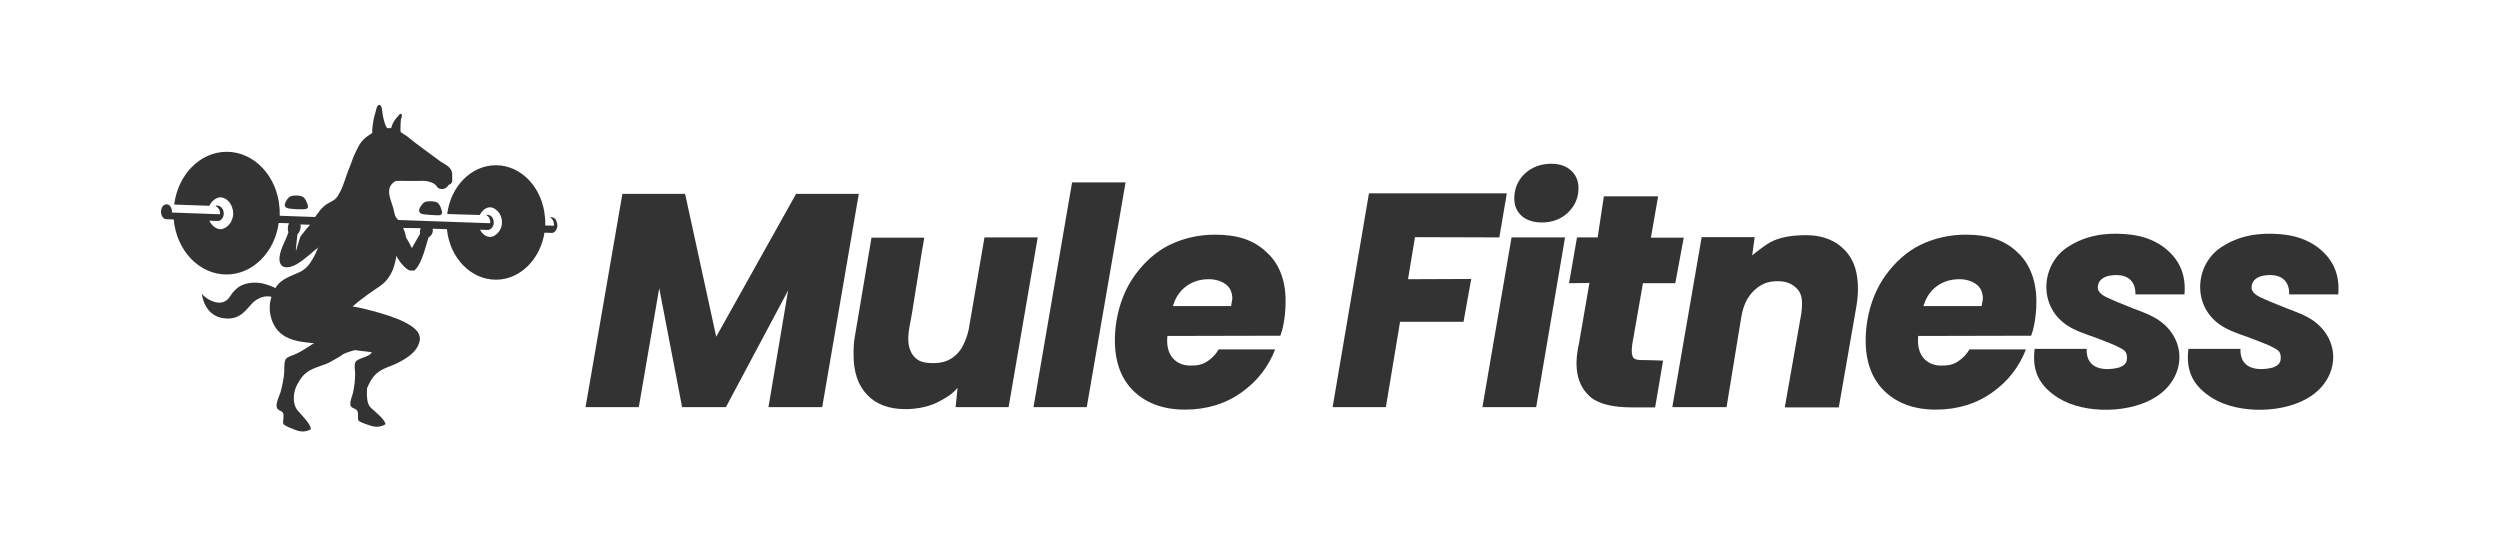 <?xml version="1.0" encoding="utf-8"?>
<!-- Generator: Adobe Illustrator 27.5.0, SVG Export Plug-In . SVG Version: 6.00 Build 0)  -->
<svg version="1.1" id="Layer_1" xmlns="http://www.w3.org/2000/svg" xmlns:xlink="http://www.w3.org/1999/xlink" x="0px" y="0px"
	 viewBox="0 0 1004.6 216" style="enable-background:new 0 0 1004.6 216;" xml:space="preserve">
<style type="text/css">
	.st0{fill:#323332;}
</style>
<g>
	<g>
		<g>
			<polygon class="st0" points="275.3,77.9 250.1,77.9 235.3,163.6 256.7,163.6 264.9,115.8 274.1,163.6 291.7,163.6 316.7,116.7 
				308.8,163.6 330.4,163.6 345.1,77.9 319.9,77.9 287.8,135.3 			"/>
			<path class="st0" d="M395.6,95.4c0,0-6.3,36.8-6.3,36.8c-0.4,2.2-1.4,4.8-2.4,6.8c-1.3,2.5-3.4,4.6-6,5.8c-2.2,1-4.6,1.2-7,1.1
				c-1.7-0.1-3.4-0.3-4.9-1.2c-1.5-0.9-2.6-2.3-3.2-3.9c-1.9-4.6,0-10.5,0.7-15.1c1-6.2,2-12.5,3-18.7c0.6-3.8,1.2-7.6,1.9-11.4
				c0,0,0-0.1,0-0.1c0,0-21.2,0-21.2,0l-6.7,39.8c-0.5,2.7-0.5,5-0.5,7.3c0,6.9,1.8,12.3,5.5,16.1c3.6,3.8,8.8,5.7,15.2,5.7
				c5.1,0,10.1-1,14.3-3.4c3-1.7,4.6-2.6,6.8-5.2l-0.8,7.8h21.3L417,95.4H395.6z"/>
			<polygon class="st0" points="430.8,73.3 415.3,163.6 436.7,163.6 452.3,73.3 			"/>
			<path class="st0" d="M509.1,101.5c-5.3-5.2-12.1-7.2-20.9-7.2c-6.5,0-12.6,1.4-18.2,4.1c-5.5,2.7-10.2,7-13.9,12.1
				s-6.2,11.2-7.4,18.1c-0.5,2.9-0.7,5.7-0.7,8.3c0,8.6,2.6,15.5,7.6,20.3c5.1,4.9,12,7.4,20.6,7.4c8.6,0,16.3-2.3,22.8-7
				c6.2-4.4,10.7-10.2,13.4-17.2h-22.7c-1.1,1.9-2.5,3.4-4.4,4.7c-2.2,1.5-4.1,1.8-7,1.8c-4.6,0-9.3-2.8-9.3-10.1
				c0-0.3,0.1-1.8,0.1-1.8l45.4-0.1c0.7-1.8,2.1-6.7,2.1-13.8C516.7,111.9,513.4,105.3,509.1,101.5z M494.8,122.5l-0.1,0.5h-23.4
				l0.3-0.8c1-3.1,2.8-5.5,5.1-7.2c2.6-1.9,5.6-2.8,9-2.8c2.7,0,5,0.7,6.8,2c1.8,1.3,2.7,3.3,2.7,5.9
				C495,120.8,495,121.6,494.8,122.5z"/>
			<path class="st0" d="M810.8,101.5c-5.3-5.2-12.1-7.2-20.9-7.2c-6.5,0-12.6,1.4-18.2,4.1c-5.5,2.7-10.2,7-13.9,12.1
				s-6.2,11.2-7.4,18.1c-0.5,2.9-0.7,5.7-0.7,8.3c0,8.6,2.6,15.5,7.6,20.3c5.1,4.9,12,7.4,20.6,7.4c8.6,0,16.3-2.3,22.8-7
				c6.2-4.4,10.7-10.2,13.4-17.2h-22.7c-1.1,1.9-2.5,3.4-4.4,4.7c-2.2,1.5-4.1,1.8-7,1.8c-4.6,0-9.3-2.8-9.3-10.1
				c0-0.3,0.1-1.8,0.1-1.8l45.4-0.1c0.7-1.8,2.1-6.7,2.1-13.8C818.3,111.9,815,105.3,810.8,101.5z M796.4,122.5l-0.1,0.5h-23.4
				l0.3-0.8c1-3.1,2.8-5.5,5.1-7.2c2.6-1.9,5.6-2.8,9-2.8c2.7,0,5,0.7,6.8,2c1.8,1.3,2.7,3.3,2.7,5.9
				C796.6,120.8,796.6,121.6,796.4,122.5z"/>
			<polygon class="st0" points="568.6,95.3 602.5,95.4 605.5,77.7 550.1,77.7 535.5,163.6 556.9,163.6 562.6,129.3 588.1,129.3 
				591.2,112.1 565.8,112.2 			"/>
			<path class="st0" d="M619.6,89.4c4.2,0,7.8-1.4,10.5-4c2.8-2.7,4.2-6,4.2-9.8c0-2.9-1-5.3-3-7.1c-2-1.8-4.6-2.7-8-2.7
				c-4.2,0-7.8,1.4-10.6,4c-2.8,2.7-4.2,6-4.2,10c0,2.8,1,5.2,3,7C613.5,88.5,616.2,89.4,619.6,89.4z"/>
			<polygon class="st0" points="607.4,95.4 595.7,163.6 617.3,163.6 628.9,95.4 			"/>
			<path class="st0" d="M661.5,144.7c-4.3,0-5.8,0.1-5.8-4c0-0.4,0.1-1.1,0.2-2.3l4.3-24.6l13,0l3.4-18.3h-13.2l2.9-16.6h-21.8
				L642,95.4h-8.3l-3.2,18.4l8.2-0.1l-4.2,24.3c-2.4,10.6-0.3,17.4,4.8,21.7c3.6,2.9,9.6,4,16.3,4h9.5l3.2-18.8L661.5,144.7z"/>
			<path class="st0" d="M741.3,100.5c-3.6-3.8-8.8-6-15.4-6c-5.1,0-10.5,0.6-14.6,2.9c-3,1.7-7.2,5.2-7.2,5.2l1-7.3h-21.3L672,163.6
				h21.8l5.9-36.1c0.8-4.8,2.5-8.3,5.3-10.9c2.8-2.6,5.5-3.6,9.4-3.6c3.3,0,5.5,0.9,7.4,2.7c1.9,1.8,2.9,4.2,2,10.5l-6.6,37.5h21.7
				l6.8-39c0.5-2.7,0.9-5.8,0.9-8.1C746.7,109.5,745,104.3,741.3,100.5z"/>
			<path class="st0" d="M877.8,118.3c-6.7,0-13.7,0-19.7,0c0.1-5.6-3.4-8.5-9.9-7.6c-2.3,0.3-4.5,1.4-5.1,3.7c-0.7,2.6,1.3,4,3.3,5
				c2.7,1.3,5.5,2.4,8.2,3.5c3.5,1.5,7.2,2.6,10.6,4.4c13.3,7,14.2,23.1,1.9,31.7c-10.4,7.2-29.3,7.6-40,0.9
				c-7.3-4.6-10.7-10.5-9.5-19.7c1.2,0,15.6,0,20.9,0c-0.3,8.2,7,9,13,7.5c1.8-0.7,3.2-1.5,3.2-3.9c0-2.5-1.1-3.1-2.4-3.8
				c-2.4-1.4-5.1-2.3-7.8-3.4c-3.7-1.5-7.7-2.6-11.3-4.4c-14.8-7.2-13.5-25.9-2.2-33c7-4.6,15.1-5.8,23.3-5.1
				c5.5,0.4,10.7,1.9,15.3,5.3C875.7,104.1,878.5,110.2,877.8,118.3z"/>
			<path class="st0" d="M939.6,118.3c-6.7,0-13.7,0-19.7,0c0.1-5.6-3.4-8.5-9.9-7.6c-2.3,0.3-4.5,1.4-5.1,3.7c-0.7,2.6,1.3,4,3.3,5
				c2.7,1.3,5.5,2.4,8.2,3.5c3.5,1.5,7.2,2.6,10.6,4.4c13.3,7,14.2,23.1,1.9,31.7c-10.4,7.2-29.3,7.6-40,0.9
				c-7.3-4.6-10.7-10.5-9.5-19.7c1.2,0,15.6,0,20.9,0c-0.3,8.2,7,9,13,7.5c1.8-0.7,3.2-1.5,3.2-3.9c0-2.5-1.1-3.1-2.4-3.8
				c-2.4-1.4-5.1-2.3-7.8-3.4c-3.7-1.5-7.7-2.6-11.3-4.4c-14.8-7.2-13.5-25.9-2.2-33c7-4.6,15.1-5.8,23.3-5.1
				c5.5,0.4,10.7,1.9,15.3,5.3C937.5,104.1,940.3,110.2,939.6,118.3z"/>
		</g>
	</g>
	<g>
		<g>
			<path class="st0" d="M176.1,81.7c-0.7-0.8-2.8-0.9-4-0.8c-0.7,0-1.5,0.2-2.1,0.8c-0.3,0.3-0.5,0.6-0.8,1
				c-0.5,0.7-1.1,1.8-0.6,2.6c0.5,0.8,1.6,0.8,2.4,0.9c1.5,0.2,3,0.2,4.6,0.3c1,0.1,2.4-0.1,2-1.6c-0.1-0.3-0.2-0.7-0.3-0.9
				C177.1,83.1,176.6,82.3,176.1,81.7z"/>
			<path class="st0" d="M117.1,83.9c1.5,0.2,3,0.2,4.6,0.2c1,0,2.4-0.1,2-1.6c-0.1-0.3-0.2-0.7-0.3-0.9c-0.3-0.8-0.7-1.6-1.3-2.2
				c-0.7-0.8-2.8-0.9-4-0.8c-0.7,0.1-1.5,0.2-2.1,0.8c-0.3,0.3-0.5,0.6-0.8,1c-0.4,0.7-1.1,1.8-0.6,2.6
				C115.2,83.8,116.3,83.8,117.1,83.9z"/>
			<path class="st0" d="M223.6,88.8c-0.1-0.1-0.2-0.3-0.2-0.4c0,0,0,0,0-0.1c-0.1-0.1-0.2-0.2-0.3-0.3c-0.4-0.4-0.9-0.7-1.5-0.7
				c-0.2,0-0.4,0-0.6,0.1c0,0-0.1,0-0.1,0c0,0,0,0,0,0c0.1,0,0.2,0.1,0.3,0.1c0.4,0.2,0.7,0.5,0.9,0.9c0,0,0.1,0.1,0.1,0.2
				c0.3,0.5,0.4,1.1,0.4,1.7c0,0.1,0,0.2,0,0.4l-3.5-0.1c0-0.4,0-0.9,0-1.3c0-0.6,0-1.3-0.1-1.9c0,0,0,0,0,0
				c-0.9-11.8-9.4-21-19.7-21c-10,0-18.2,8.5-19.6,19.6c0,0,0,0,0,0c0,0,0,0,0,0l13.1,0.4c0,0,0,0,0,0c0.9-1.9,2.6-3.1,4.1-3.1
				c1.6,0,3.4,1.4,4.3,3.4c0,0,0,0,0,0c0.3,0.8,0.5,1.6,0.5,2.5c0,0.2,0,0.5,0,0.7c0,0,0,0,0,0c-0.1,1-0.4,1.9-0.9,2.7c0,0,0,0,0,0
				c-1,1.6-2.5,2.6-3.9,2.6c-1.5,0-3.1-1.1-4-2.9l3,0.1h0c0,0,0,0,0.1,0c0,0,0,0,0,0l0,0l0,0c0,0,0.1,0,0.1,0
				c1.2-0.1,2.1-1.2,2.3-2.6c0,0,0,0,0,0c0-0.1,0-0.3,0-0.4c0-1.1-0.4-2-1.1-2.6c-0.1-0.1-0.3-0.2-0.5-0.3c0,0-0.1,0-0.1,0
				c0,0,0,0,0,0c-0.2-0.1-0.5-0.2-0.8-0.2c-0.2,0-0.4,0.1-0.6,0.1c0,0,0,0,0,0c0,0,0,0,0,0c0,0,0,0,0,0c1,0.4,1.7,1.5,1.7,2.9
				c0,0.1,0,0.2,0,0.4v0c0,0,0,0,0,0l-37-1.3c-0.1-0.2-0.3-0.3-0.4-0.5c-0.7-0.6-1-1.7-1.2-2.7c-0.5-3.5-4-8.6-0.5-11.7
				c0.4-0.4,1-0.8,1.5-0.8c1.5,0,2.9-0.1,4.4,0c1.3,0,2.6,0,4,0c1.3,0,2.6-0.1,3.8,0.1c1.4,0.4,2.5,0.5,3.6,1.7
				c0.4,0.3,0.5,0.7,0.7,0.9c0.8,0.7,2.4,0.8,3.4,0c0.4-0.2,0.6-0.7,1-1.1c0.4-0.2,0.8-0.3,1.1-0.7c0.4-0.4,0.4-1.4,0.3-2.1
				c0-1.3,0.2-2.3-0.6-3.5c-0.7-1.1-1.8-1.7-2.6-2.2c-1.1-0.6-2.1-1.3-3.1-2.1c-1.1-0.8-9-6.6-9.3-6.9c-0.9-0.7-1.7-1.4-2.6-2.1
				c-0.4-0.3-2.2-1.3-2.5-1.7c-0.1-0.2-0.1-3.2,0.1-4.9c0.2-1,0.8-1.7,0.1-2.3c-0.3-0.3-0.8,0.2-1.1,0.7c-0.9,0.9-2.4,2.7-2.9,5
				c-0.5,0-1.1,0-1.6,0c-0.4-0.3-1.1-2.2-1.2-2.7c-0.3-0.9-0.5-2.2-0.7-3.3c-0.1-0.8-0.2-2.9-1-3.3c-1.2-0.5-1.5,1.8-1.7,2.5
				c-0.5,1.6-0.9,3.1-1.1,4.7c-0.2,1.3-0.4,2.7-0.3,4c-0.8,0.5-1.5,1-2.2,1.5c-2.8,2.2-3.5,4.2-4.7,6.7c-0.7,1.3-1.4,3.5-1.9,4.8
				c-1.2,2.7-2,5.6-3.1,8.4c-0.5,1.4-1.2,2.7-2,4c-0.9,1.4-1.8,1.8-3.3,2.6c-1.4,0.7-2.7,1.8-3.7,3l-2.1,2.8l-14.2-0.5
				c0-0.4,0-0.8,0-1.3c0-0.7,0-1.3-0.1-2c0,0,0,0,0,0C111.4,71,102.3,61,91.1,61C80.4,61,71.5,70.2,70,82.2l14.1,0.5
				c1-2,2.8-3.4,4.5-3.4c1.8,0,3.7,1.5,4.6,3.8c0,0,0,0,0,0c0.3,0.8,0.5,1.7,0.5,2.6c0,0.2,0,0.4,0,0.6c0,0,0,0,0,0
				c-0.1,1-0.4,1.9-0.8,2.7c-1,1.9-2.8,3.1-4.3,3.1c-1.7,0-3.5-1.4-4.5-3.4v0l3.5,0.1c0.4,0,1-0.2,1.2-0.5c0.7-0.7,1-1.2,1.1-2.2
				c0,0,0,0,0,0c0-0.1,0-0.3,0-0.4c0-1-0.4-1.8-1-2.4c-0.2-0.2-0.4-0.3-0.7-0.5c0,0-0.1,0-0.1,0c-0.1,0-0.1,0-0.2-0.1
				c-0.2-0.1-0.5-0.1-0.7-0.1c-0.2,0-0.4,0-0.5,0.1c-0.1,0-0.1,0-0.2,0.1c0,0,0,0,0,0c0,0,0,0,0,0c1.1,0.4,1.9,1.5,1.9,2.9
				c0,0.1,0,0.3,0,0.4c0,0,0,0,0,0c0,0,0,0,0,0l-19.3-0.7c0-0.1,0-0.2,0-0.3c0-1.6-0.9-2.9-2-3c0,0-0.1,0-0.1,0c0,0,0,0,0,0
				c0,0,0,0-0.1,0c-1.2,0-2.2,1.3-2.2,3c0,1.7,1,3,2.2,3c0,0,1.4,0,2.9,0.1c1.1,12.4,10.2,22.1,21.2,22.1c10.6,0,19.4-9,21-20.7
				l4.1,0.1c0,0,0,0,0,0c-0.1,0.3-0.2,0.7-0.3,1c-0.2,0.9-0.2,1.9,0.1,2.6c-1.1,3.6-3.8,7.4-3.6,11.2c0.1,1.3,0.7,2.5,2,2.8
				c3.3,0.7,6.9-2.4,9.3-4.3c0.9-0.7,1.8-1.5,2.7-2.3c0.3-0.3,1.4-0.9,1.6-1.4c-0.1,0.3-0.2,0.6-0.4,0.9c0,0,0,0.1,0,0.1
				c-1,2.4-2.4,5.1-4.2,7h0c-0.7,0.7-1.5,1.3-2.4,1.8c-3.8,1.9-8.1,2.8-10.3,6.8c0.2-0.4-3.5-1.6-3.9-1.7c-2.8-0.8-5.9-0.9-8.7,0.1
				c-2.5,0.8-4.4,2.9-5.7,5c-3.1,4.8-9.6,1-11.2-1.3c0,0,0.8,9.7,10,10c5.7,0.2,7.8-3.6,10.4-6.3c1.9-1.8,4.9-3.2,7.6-2.4
				c-1.8,5.2-0.1,11.7,4,14.9c4,3.1,8.7,3.2,13.5,3.8c-0.8-0.1-1.8,0.8-2.4,1.2c-2.3,1.4-4.2,2.7-6.7,3.6c-1.4,0.5-2.6,1-2.9,2
				c-0.5,1.5-0.3,3.4-0.4,4.9c-0.2,2.7-0.8,5.4-1.5,8c-0.5,1.6-1.9,4.2-1.5,5.9c0.3,1.4,1.9,1.3,2.5,2.3c0.6,1.1-0.1,3,0.1,4.3
				c0.1,0.7,2.9,1.8,3.5,2c2.7,1.2,4.9,1.8,7.6,0.3c0.2-2.2-5-6.9-5.7-8.1c-1.8-2.9-1.3-7.2,0.3-10c0.3-0.6,0.7-1.1,1-1.7
				c0.7-1.1,1.5-2.1,2.6-2.9c2.8-2.3,6.8-2.7,9.9-4.5c1.7-1,3.5-1.9,5.1-3.1c1.3-0.6,4.6-1.6,4.6-1.5c0.5,0.1,0.9,0.1,1.4,0.2
				c1.8,0.2,5.3,0.6,5.3,0.7c-0.9,2-6.1,2.2-6.7,4.2c-0.4,1.4,0,3,0,4.5c0,2.4-0.3,4.9-0.8,7.3c-0.3,1.5-1.5,3.9-1,5.4
				c0.4,1.2,2,1,2.6,2c0.7,1,0.1,2.7,0.5,3.9c0.2,0.6,3,1.5,3.5,1.7c2.7,1,4.9,1.4,7.4-0.1c0-2-5.4-6-6.2-7c-0.8-1-1.5-2.8-1.2-7.5
				c0.9-2.1,2-4.3,3.8-5.9c2.5-2.2,5.9-2.9,8.8-4.4c2.7-1.4,5.8-3.3,7.4-5.9c1.5-2.5,1.9-5-0.4-7.3c-1.3-1.3-2.9-2.2-4.6-3.1
				c-6.7-3.4-20.4-6.4-20.8-6.2c0.4-0.3,1.6-1.9,10.8-8.1c2.8-1.9,4.4-4.3,5.5-7.1c0.5-1.3,1.4-4.9,1.2-5.3c0.8,1.5,1.8,3,3,4.2
				c0.6,0.6,1.2,1.2,2,1.6c0.9,0.4,1.4,0.2,2.3,0.2c0.1,0,0.2-0.1,0.2-0.2c3-2.7,4.5-10.3,5.5-13.1c0.7-0.4,1.3-1,1.6-1.9
				c0.1-0.2,0.1-0.4,0.1-0.5c0-0.1,0-0.1,0-0.2c0-0.1,0-0.2,0-0.3c0-0.1,0-0.2,0-0.2c0-0.1,0-0.2,0-0.3c0,0,0-0.1,0-0.1l5.7,0.2
				c1.1,11.4,9.5,20.3,19.7,20.3c9.7,0,17.8-8.2,19.5-18.9c0,0,3.1,0.1,3.2,0.1c1.1-0.3,1.9-1.5,2-3c0,0,0,0,0,0
				C223.9,89.9,223.8,89.3,223.6,88.8C223.6,88.8,223.6,88.8,223.6,88.8z M122.7,92.5C122.7,92.5,122.7,92.5,122.7,92.5l-2,2.6
				c0,0-0.5,1.6-1.8,5.8c-0.1-0.4,0.5-5.3,0.6-6.7h0.1c0-0.1,0-0.2,0.1-0.3c0.5-0.5,0.8-1.1,1-1.9c0-0.2,0.1-0.4,0.1-0.6
				c0-0.1,0-0.2,0-0.2c0-0.1,0-0.2,0-0.3c0-0.2,0-0.5-0.1-0.7l3.9,0.1l0,0L122.7,92.5z M169.1,91.7c0,0.1-0.1,0.1-0.1,0.2
				c-0.3,0.7-0.3,1.4-0.2,2c0,0-3.3,5.8-3.3,5.8c-0.7-1.5-1.5-3-2.4-4.4c0,0,0-0.1,0-0.1c0,0,0,0,0,0c0-0.1,0-0.1,0-0.2c0,0,0,0,0,0
				c-0.1-0.6-0.4-1.9-1.1-3.4L169.1,91.7L169.1,91.7z"/>
		</g>
	</g>
</g>
</svg>
